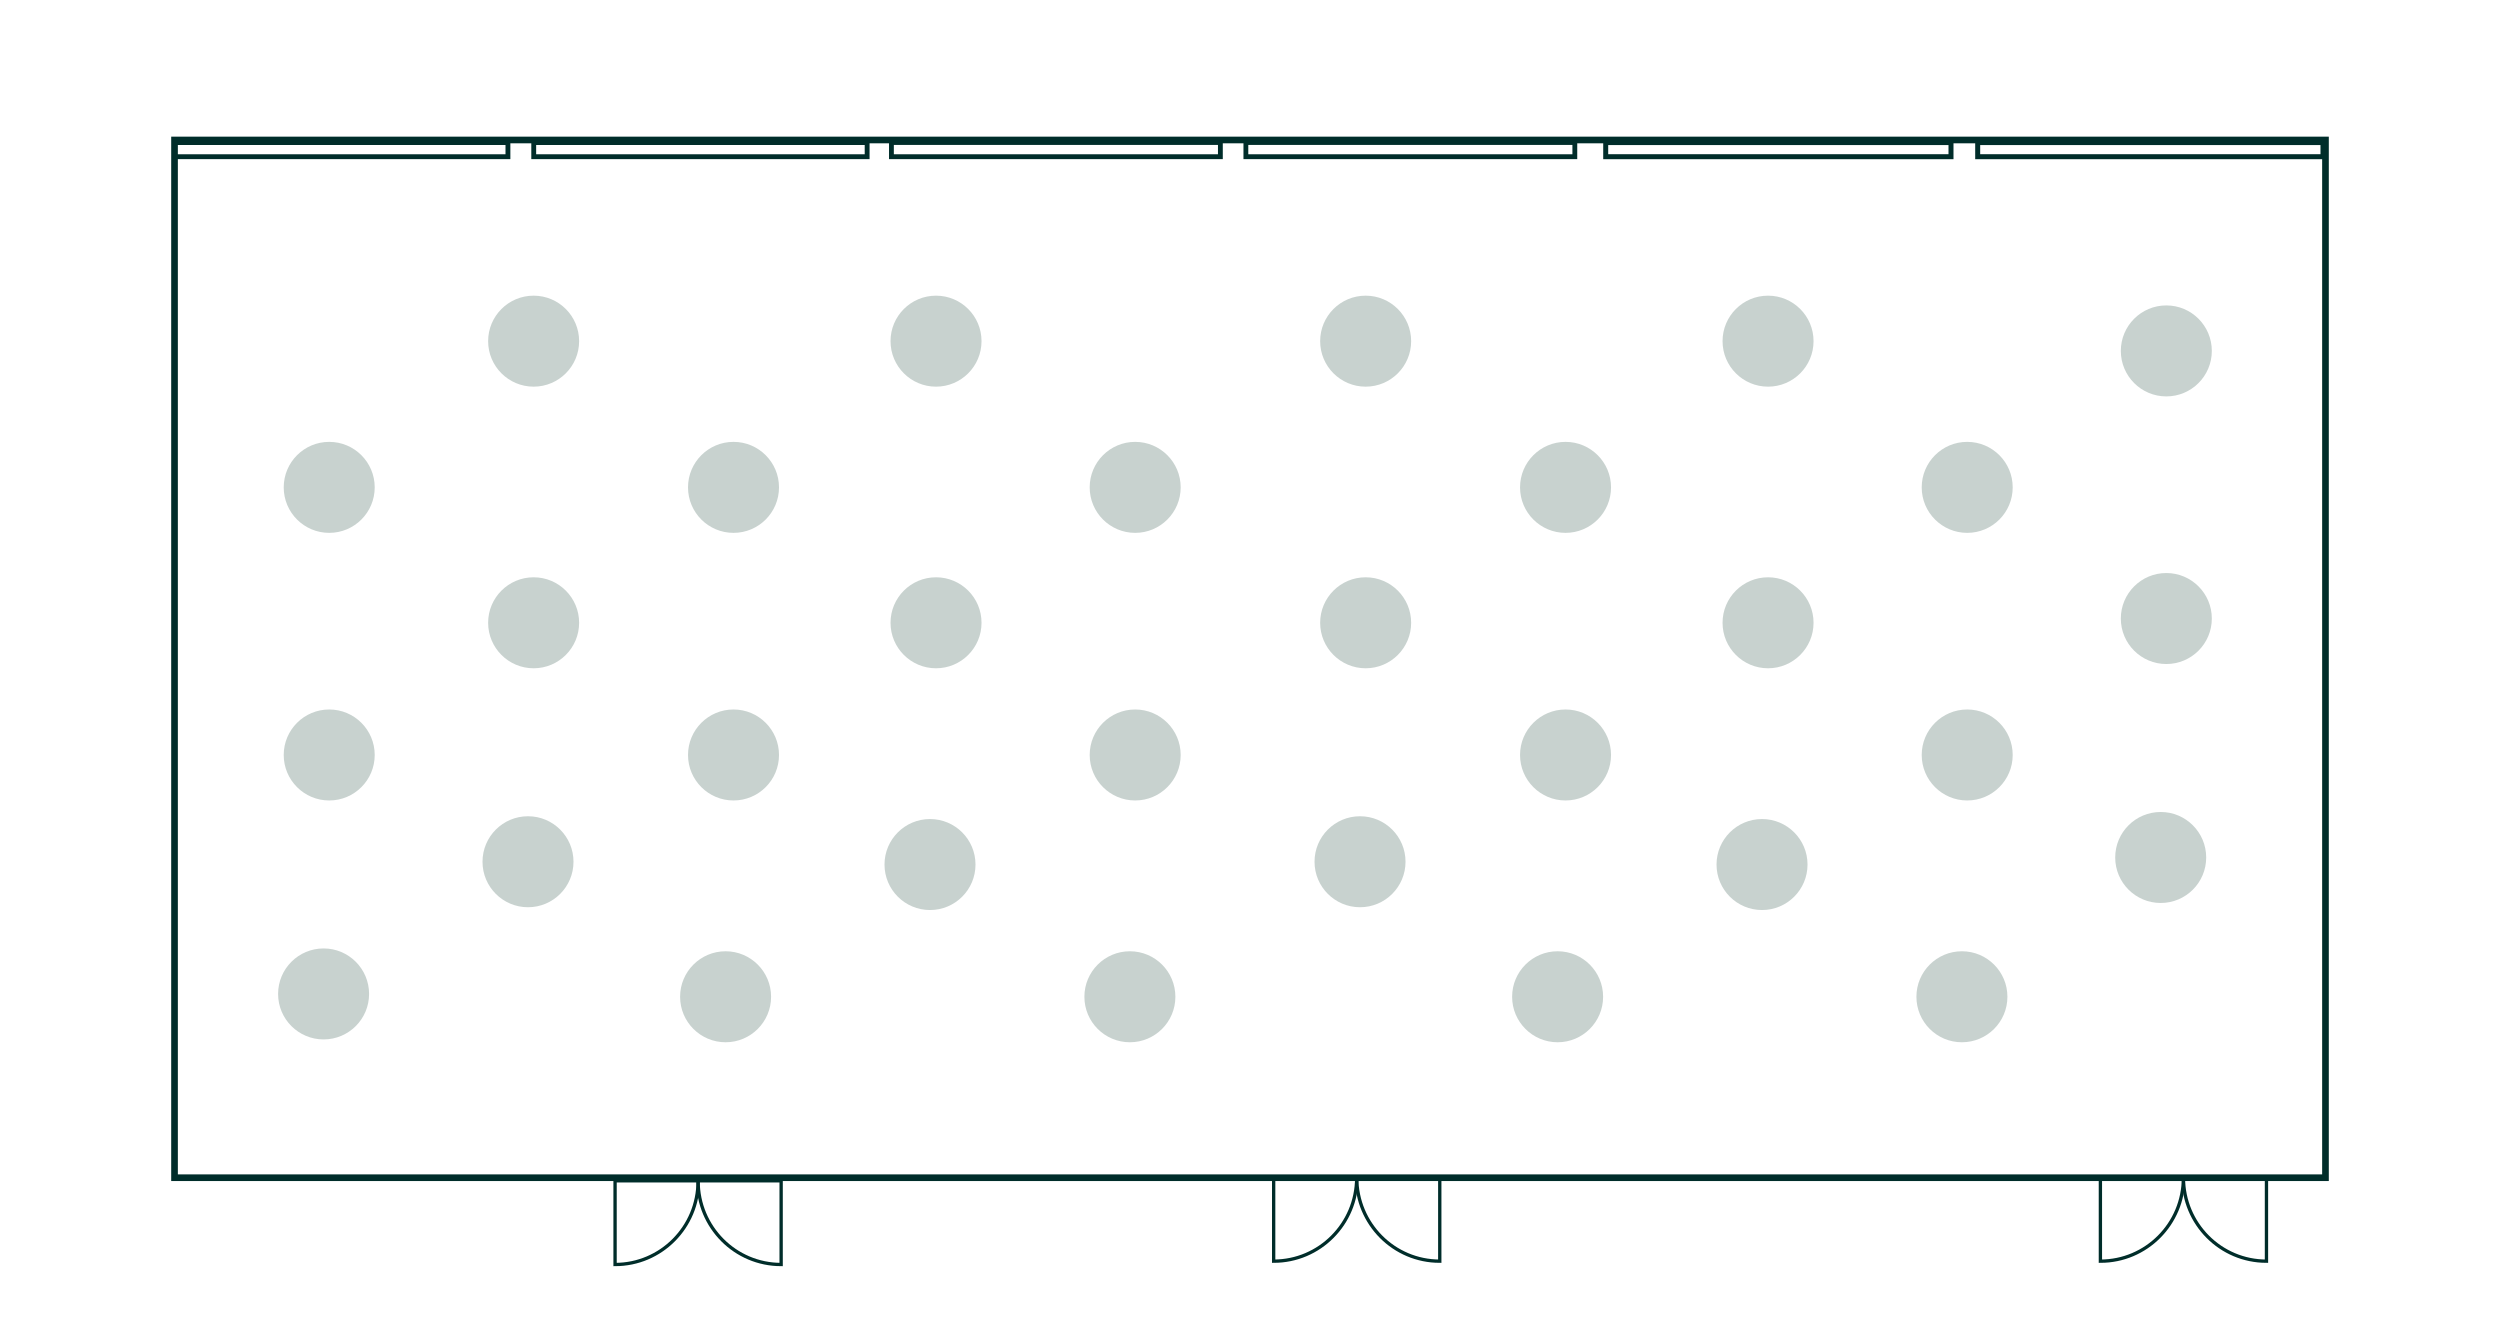 <?xml version="1.0" encoding="UTF-8"?>
<svg xmlns="http://www.w3.org/2000/svg" viewBox="0 0 751.18 402.01">
  <defs>
    <style>
      .cls-1 {
        stroke-width: 1.45px;
      }

      .cls-1, .cls-2, .cls-3, .cls-4, .cls-5 {
        fill: none;
        stroke: #002d2a;
        stroke-miterlimit: 10;
      }

      .cls-2 {
        stroke-width: 1.46px;
      }

      .cls-4 {
        stroke-width: 2px;
      }

      .cls-5 {
        stroke-width: 1.5px;
      }

      .cls-6 {
        fill: #c8d2cf;
      }
    </style>
  </defs>
  <g id="Grundriss">
    <g>
      <g>
        <path class="cls-3" d="M407.65,353.79s0,.06,0,.09c0,13.84-11.17,25.07-24.95,25.07v-25.16s24.95,0,24.95,0Z"/>
        <path class="cls-3" d="M407.66,353.79s0,.06,0,.09c0,13.84,11.17,25.07,24.95,25.07v-25.16s-24.95,0-24.95,0Z"/>
      </g>
      <path class="cls-3" d="M209.76,354.79s0,.06,0,.09c0,13.84-11.17,25.07-24.95,25.07v-25.16s24.95,0,24.95,0Z"/>
      <path class="cls-3" d="M209.76,354.79s0,.06,0,.09c0,13.84,11.17,25.07,24.95,25.07v-25.16s-24.95,0-24.95,0Z"/>
      <g>
        <path class="cls-3" d="M656.06,353.79s0,.06,0,.09c0,13.84-11.17,25.07-24.95,25.07v-25.16s24.95,0,24.95,0Z"/>
        <path class="cls-3" d="M656.06,353.79s0,.06,0,.09c0,13.84,11.17,25.07,24.95,25.07v-25.16s-24.95,0-24.95,0Z"/>
      </g>
      <g>
        <rect class="cls-1" x="267.86" y="42.82" width="98.84" height="4.25" transform="translate(634.55 89.9) rotate(180)"/>
        <rect class="cls-1" x="374.35" y="42.82" width="98.84" height="4.25" transform="translate(847.54 89.9) rotate(180)"/>
        <rect class="cls-2" x="52.44" y="42.82" width="100.18" height="4.25" transform="translate(205.06 89.9) rotate(180)"/>
        <rect class="cls-2" x="160.37" y="42.82" width="100.18" height="4.25" transform="translate(420.92 89.9) rotate(180)"/>
        <rect class="cls-5" x="482.47" y="42.82" width="103.75" height="4.25" transform="translate(1068.69 89.9) rotate(180)"/>
        <rect class="cls-5" x="594.25" y="42.82" width="103.75" height="4.25" transform="translate(1292.24 89.9) rotate(180)"/>
        <rect class="cls-4" x="52.44" y="42.06" width="646.3" height="311.81"/>
      </g>
    </g>
  </g>
  <g id="Layout">
    <g>
      <circle class="cls-6" cx="341.09" cy="226.85" r="13.67"/>
      <circle class="cls-6" cx="281.25" cy="187.13" r="13.67"/>
      <circle class="cls-6" cx="341.09" cy="146.44" r="13.67"/>
      <circle class="cls-6" cx="220.4" cy="226.85" r="13.67"/>
      <circle class="cls-6" cx="220.4" cy="146.44" r="13.67"/>
      <circle class="cls-6" cx="281.25" cy="102.51" r="13.67"/>
      <circle class="cls-6" cx="160.34" cy="187.13" r="13.67"/>
      <circle class="cls-6" cx="160.34" cy="102.51" r="13.67"/>
      <circle class="cls-6" cx="98.92" cy="226.85" r="13.67"/>
      <circle class="cls-6" cx="339.5" cy="299.5" r="13.67"/>
      <circle class="cls-6" cx="279.44" cy="259.77" r="13.67"/>
      <circle class="cls-6" cx="218.02" cy="299.5" r="13.67"/>
      <circle class="cls-6" cx="98.92" cy="146.44" r="13.67"/>
      <circle class="cls-6" cx="158.65" cy="258.93" r="13.67"/>
      <circle class="cls-6" cx="97.23" cy="298.65" r="13.67"/>
    </g>
    <g>
      <circle class="cls-6" cx="591.09" cy="226.85" r="13.67"/>
      <circle class="cls-6" cx="531.25" cy="187.13" r="13.67"/>
      <circle class="cls-6" cx="591.09" cy="146.44" r="13.67"/>
      <circle class="cls-6" cx="470.4" cy="226.85" r="13.67"/>
      <circle class="cls-6" cx="470.4" cy="146.44" r="13.67"/>
      <circle class="cls-6" cx="531.25" cy="102.51" r="13.67"/>
      <circle class="cls-6" cx="410.34" cy="187.13" r="13.67"/>
      <circle class="cls-6" cx="410.34" cy="102.51" r="13.67"/>
      <circle class="cls-6" cx="589.5" cy="299.5" r="13.67"/>
      <circle class="cls-6" cx="529.44" cy="259.77" r="13.67"/>
      <circle class="cls-6" cx="468.02" cy="299.5" r="13.67"/>
      <circle class="cls-6" cx="408.65" cy="258.93" r="13.67"/>
    </g>
    <g>
      <circle class="cls-6" cx="650.92" cy="185.85" r="13.67"/>
      <circle class="cls-6" cx="650.92" cy="105.44" r="13.67"/>
      <circle class="cls-6" cx="649.23" cy="257.65" r="13.67"/>
    </g>
  </g>
</svg>